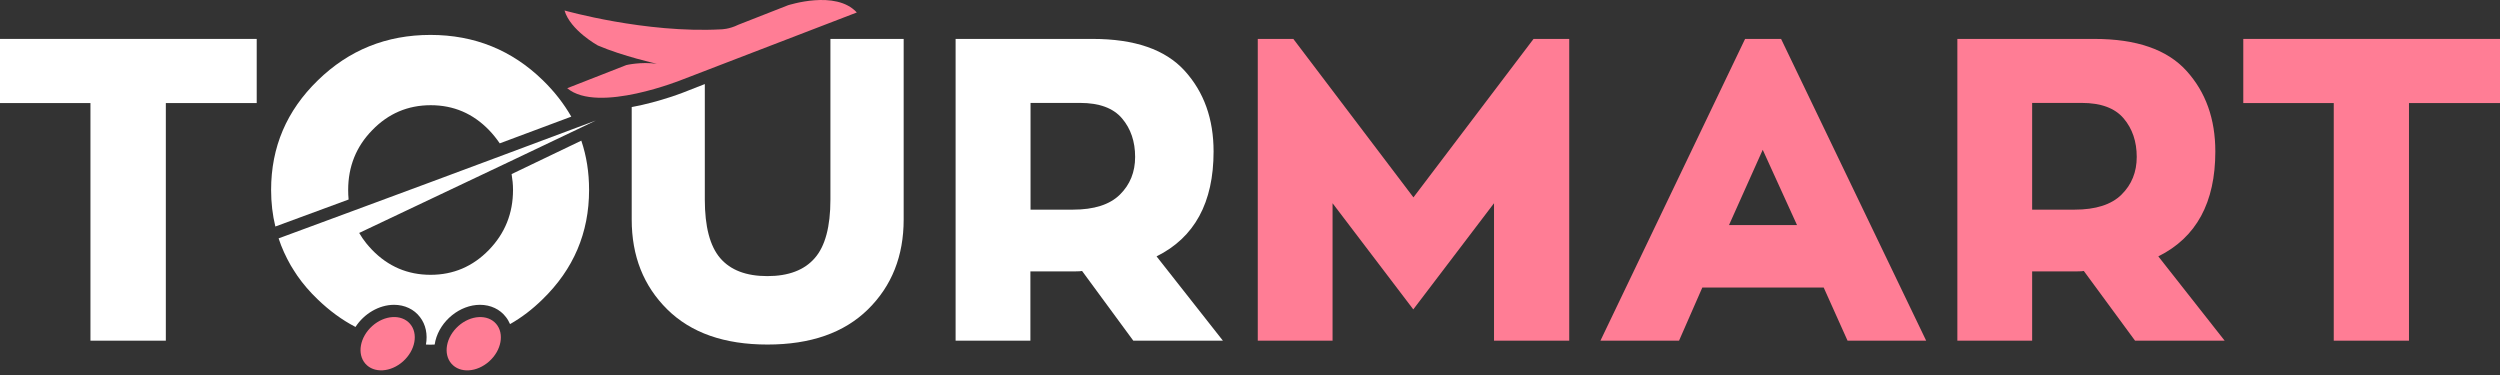 <svg width="120" height="18" viewBox="0 0 120 18" fill="none" xmlns="http://www.w3.org/2000/svg">
<rect x="0" y="0" width="120" height="18" fill="#333333" stroke="none"/>
<path d="M41.127 0.599L32.781 3.809C32.781 3.809 28.696 5.475 27.226 4.234L30.064 3.123C30.064 3.123 30.742 2.958 31.528 3.061C31.528 3.061 29.895 2.698 28.696 2.183C28.696 2.183 27.375 1.456 27.097 0.503C27.097 0.503 30.979 1.607 34.617 1.408C34.617 1.408 34.996 1.408 35.436 1.189L37.834 0.249C37.834 0.256 40.117 -0.505 41.127 0.599Z" fill="#FF7D95"/>
<path d="M12.322 4.947H7.96V16.352H4.342V4.947H0V1.868H12.322V4.947Z" fill="white"/>
<path d="M26.061 3.857C24.57 2.403 22.775 1.676 20.662 1.676C18.548 1.676 16.746 2.403 15.256 3.857C13.759 5.311 13.013 7.06 13.013 9.117C13.013 9.727 13.081 10.317 13.217 10.873C14.233 10.502 15.432 10.057 16.733 9.577C16.719 9.426 16.712 9.275 16.712 9.117C16.712 7.992 17.098 7.032 17.871 6.244C18.643 5.448 19.578 5.05 20.675 5.05C21.773 5.05 22.701 5.448 23.473 6.244C23.669 6.449 23.839 6.662 23.988 6.881C25.166 6.442 26.325 6.01 27.422 5.599C27.063 4.975 26.616 4.399 26.061 3.857Z" fill="white"/>
<path d="M39.86 1.868V9.577C39.86 10.88 39.609 11.819 39.108 12.389C38.607 12.965 37.848 13.253 36.832 13.253C35.816 13.253 35.064 12.965 34.569 12.389C34.075 11.812 33.831 10.873 33.831 9.577V4.035L32.991 4.364C32.93 4.392 31.704 4.886 30.322 5.139V10.537C30.322 12.293 30.891 13.726 32.029 14.851C33.167 15.975 34.766 16.538 36.839 16.538C38.912 16.538 40.517 15.975 41.662 14.851C42.807 13.726 43.376 12.286 43.376 10.537V1.868H39.86Z" fill="white"/>
<path d="M51.939 13.006C51.884 13.019 51.783 13.026 51.634 13.026H49.459V16.352H45.869V1.868H52.447C54.465 1.868 55.935 2.375 56.864 3.397C57.792 4.419 58.252 5.709 58.252 7.272C58.252 9.727 57.338 11.401 55.515 12.306L58.699 16.352H54.398L51.939 13.006ZM49.466 10.063H51.498C52.514 10.063 53.266 9.823 53.754 9.343C54.242 8.863 54.486 8.26 54.486 7.533C54.486 6.792 54.276 6.175 53.856 5.681C53.436 5.187 52.765 4.94 51.844 4.94H49.466V10.063Z" fill="white"/>
<path d="M75.323 1.868V16.352H71.713V9.755L67.838 14.851L63.963 9.755V16.352H60.373V1.868H62.08L67.845 9.474L73.61 1.868H75.323Z" fill="#FF7D95"/>
<path d="M87.537 13.801H81.712L80.594 16.352H76.821L83.764 1.868H85.492L92.456 16.352H88.682L87.537 13.801ZM82.992 10.804H86.257L84.611 7.19L82.992 10.804Z" fill="#FF7D95"/>
<path d="M100.023 13.006C99.968 13.019 99.867 13.026 99.718 13.026H97.543V16.352H93.953V1.868H100.531C102.549 1.868 104.019 2.375 104.948 3.397C105.876 4.419 106.336 5.709 106.336 7.272C106.336 9.727 105.422 11.401 103.599 12.306L106.783 16.352H102.482L100.023 13.006ZM97.543 10.063H99.576C100.592 10.063 101.344 9.823 101.831 9.343C102.319 8.863 102.563 8.26 102.563 7.533C102.563 6.792 102.353 6.175 101.933 5.681C101.513 5.187 100.842 4.94 99.921 4.94H97.543V10.063Z" fill="#FF7D95"/>
<path d="M115.631 4.947V16.352H112.02V4.947H107.678V1.868H120V4.947H115.631Z" fill="#FF7D95"/>
<path d="M19.347 17.346C19.939 16.817 20.087 16.008 19.679 15.54C19.27 15.071 18.459 15.12 17.867 15.649C17.276 16.178 17.127 16.987 17.536 17.455C17.944 17.924 18.755 17.875 19.347 17.346Z" fill="#FF7D95"/>
<path d="M24.557 8.356C24.598 8.603 24.625 8.856 24.625 9.117C24.625 10.242 24.238 11.202 23.466 11.998C22.694 12.793 21.759 13.191 20.668 13.191C19.571 13.191 18.636 12.793 17.864 11.998C17.762 11.888 17.667 11.785 17.579 11.675C17.451 11.518 17.342 11.353 17.241 11.181L24.415 7.78L27.714 6.209L28.601 5.784C28.567 5.798 28.229 5.921 27.68 6.127C26.907 6.415 25.695 6.868 24.266 7.403C22.05 8.232 19.314 9.247 16.827 10.166C15.574 10.633 14.389 11.065 13.373 11.442C13.521 11.895 13.718 12.32 13.955 12.738C14.057 12.91 14.165 13.074 14.274 13.239C14.551 13.637 14.876 14.014 15.249 14.37C15.811 14.912 16.414 15.358 17.064 15.694C17.471 15.063 18.189 14.631 18.914 14.631C19.422 14.631 19.876 14.844 20.16 15.221C20.438 15.578 20.533 16.051 20.445 16.538C20.513 16.538 20.58 16.545 20.648 16.545C20.723 16.545 20.79 16.545 20.865 16.538C20.872 16.476 20.885 16.421 20.899 16.359C21.136 15.392 22.078 14.631 23.039 14.631C23.547 14.631 24.001 14.844 24.286 15.221C24.367 15.324 24.428 15.434 24.482 15.557C25.038 15.242 25.559 14.844 26.04 14.37C27.531 12.923 28.276 11.175 28.276 9.117C28.276 8.28 28.154 7.492 27.903 6.751L24.557 8.356Z" fill="white"/>
<path d="M23.48 17.347C24.072 16.818 24.22 16.009 23.811 15.54C23.403 15.072 22.592 15.121 22 15.65C21.408 16.179 21.26 16.988 21.669 17.456C22.077 17.925 22.888 17.876 23.48 17.347Z" fill="#FF7D95"/>
</svg>
